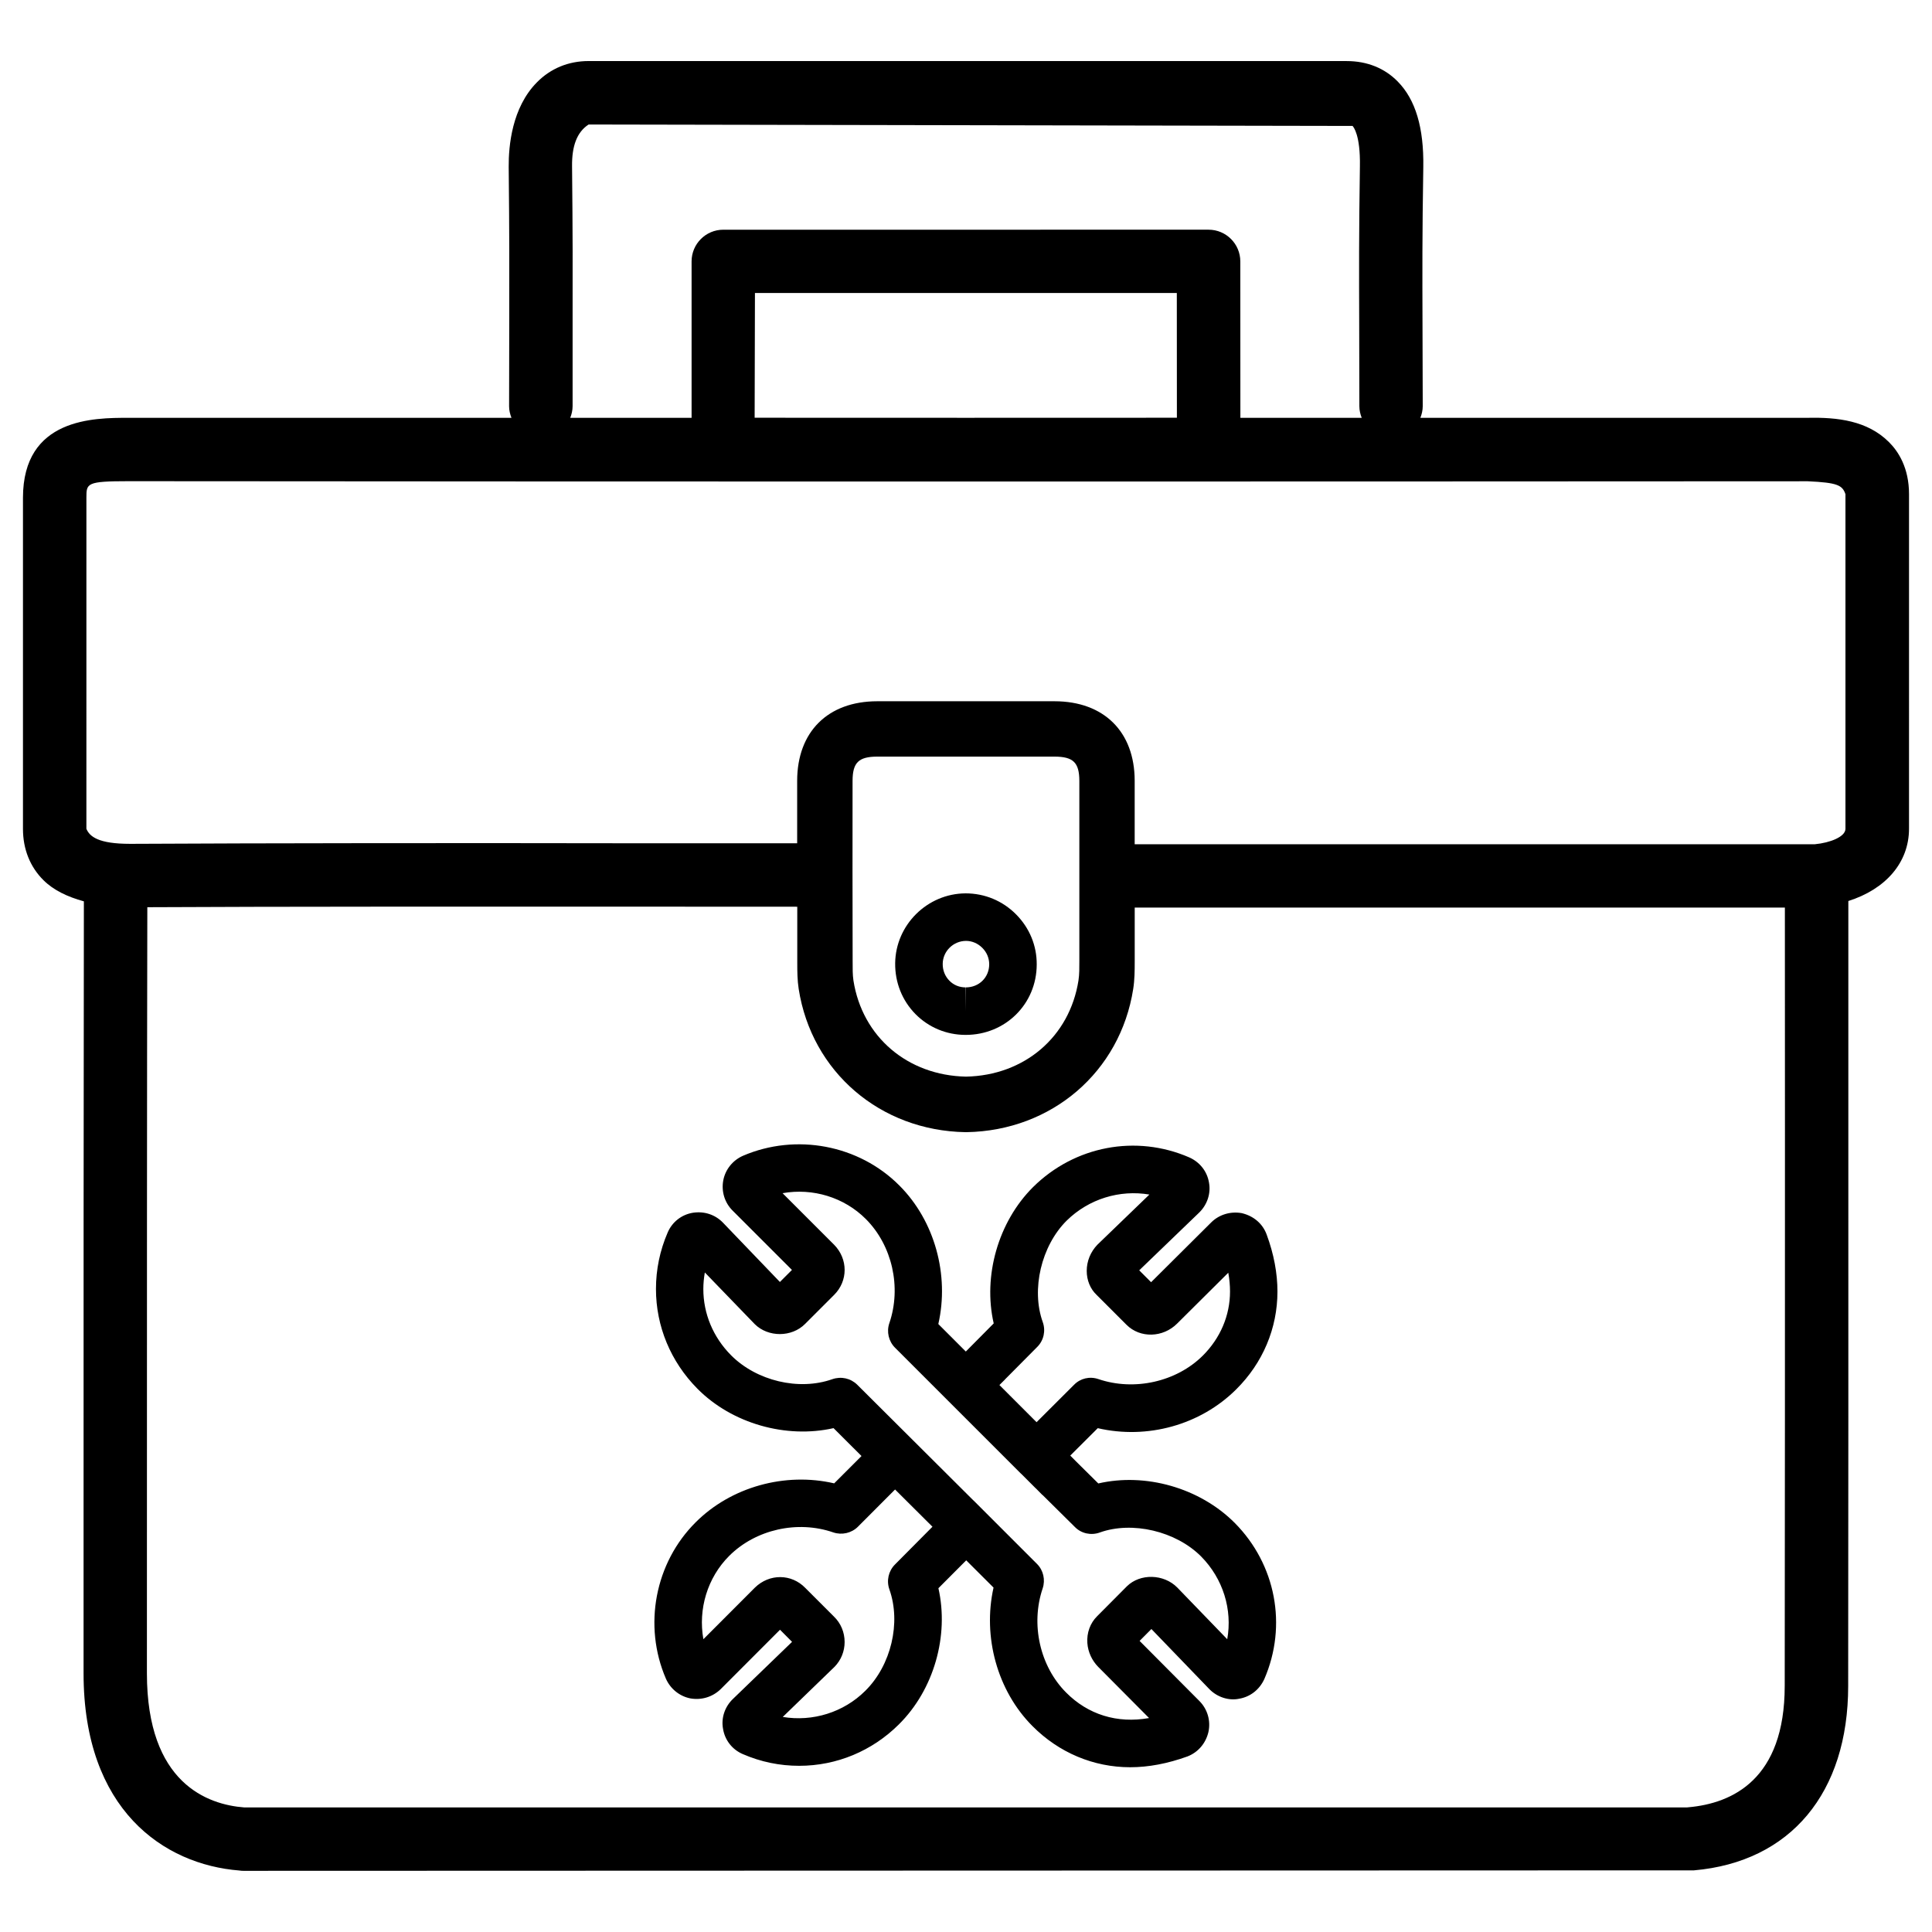 <?xml version="1.0" encoding="UTF-8"?>
<!-- Uploaded to: SVG Repo, www.svgrepo.com, Generator: SVG Repo Mixer Tools -->
<svg fill="#000000" width="800px" height="800px" version="1.1" viewBox="144 144 512 512" xmlns="http://www.w3.org/2000/svg">
 <g>
  <path d="m623.1 254.73c-34.219 0.02-68.457-0.02-102.69 0 0.379-0.965 0.629-1.996 0.629-3.086l-0.062-21.957c-0.043-13.078-0.082-23.699 0.211-41.395 0.168-10.453-2.059-17.906-6.781-22.691-3.465-3.547-8.145-5.414-13.496-5.414l-200.92-0.008c-5.332 0-10.078 1.953-13.707 5.648-6.633 6.695-7.516 16.898-7.473 22.398 0.188 17.926 0.168 27.625 0.148 39.801l-0.043 23.637c0 1.09 0.25 2.098 0.629 3.066-33.84-0.02-67.68 0.043-101.54 0-9.07 0-27.918 0-27.918 21.203v87.727c0 5.394 1.891 10.098 5.457 13.625 2.664 2.644 6.34 4.387 10.684 5.582-0.082 47.543-0.082 118.33-0.082 172.62v31.973c0 36.148 21.242 50.676 41.312 52.25 0.336 0.062 0.672 0.082 1.027 0.082l384.43-0.125c25.59-2.227 40.871-20.531 40.871-48.871 0.062-44.609 0.043-97.258 0.043-145.75v-62.266c9.762-3.086 16.078-10.078 16.078-19.164l0.004-88.652c0-7.055-2.898-11.398-5.312-13.793-5.711-5.707-13.664-6.609-21.496-6.441zm-327.5-66.672c-0.062-5.332 1.281-9.047 4.387-11.062l202.45 0.379c0.23 0.23 2.098 2.371 1.953 10.664-0.273 17.844-0.23 28.527-0.188 41.711l0.043 21.895c0 1.09 0.25 2.141 0.629 3.086h-32.16l-0.02-41.461c0-4.641-3.777-8.398-8.398-8.398l-128.62 0.004c-4.641 0-8.398 3.777-8.398 8.398v41.461h-32.16c0.379-0.965 0.629-1.996 0.629-3.106v-23.539c0.023-12.238 0.043-22.02-0.145-40.031zm48.387 66.648 0.082-33.062h111.8l0.02 33.062c-37.301 0.023-74.605 0.023-111.91 0zm-177.09 21.203c0-3.82 0-4.387 11.105-4.387 148.35 0.125 296.74 0.105 445.09 0.02 7.894 0.355 9.152 1.051 9.973 3.422v88.672c0 2.121-4.074 3.715-8.082 4.094h-180.28v-16.855c-0.02-12.953-8.145-21.012-21.203-21.035h-47.062c-13.035 0.02-21.16 8.082-21.18 21.055v16.582h-42.992c-45.113-0.082-98.242-0.043-133.45 0.148h-0.355c-8.355 0-10.707-1.91-11.566-3.988zm233.1 153.41c-15.492-0.316-27.48-10.539-29.828-25.465-0.23-1.531-0.211-3.148-0.211-5.102-0.043-15.953-0.043-31.93-0.02-47.84 0.02-4.809 1.594-6.383 6.527-6.402h47.02c4.934 0.02 6.527 1.574 6.551 6.383v47.883c0 1.68 0.02 3.422-0.23 5.059-2.352 14.945-14.316 25.168-29.809 25.484zm216.97 161.47c0 24.75-13.875 31.133-25.547 32.16-0.125 0.02-0.25 0.02-0.418 0.043l-382.1-0.004h-0.168c-9.637-0.734-25.801-6.32-25.801-35.52l0.004-31.988c0-53.699 0-123.54 0.105-171.06 35.141-0.188 85.793-0.148 129.23-0.148l43.012 0.02v14.84c0 2.309 0.02 4.68 0.379 6.969 3.441 21.98 21.621 37.555 44.211 37.934h0.125 0.125c22.586-0.379 40.746-15.953 44.188-37.953 0.379-2.394 0.398-4.871 0.398-7.305v-14.254h172.3l0.02 60.52c0 48.512 0 101.14-0.062 145.75z"/>
  <path d="m399.87 380.75c-10.141 0.062-18.516 8.355-18.641 18.492-0.062 5.121 1.848 9.91 5.375 13.496 3.504 3.547 8.207 5.5 13.203 5.519h0.125c10.516 0 18.789-8.207 18.809-18.641 0.043-4.996-1.91-9.719-5.481-13.309-3.566-3.586-8.289-5.559-13.391-5.559zm0.062 24.918v6.297l-0.062-6.297c-1.637 0-3.168-0.629-4.281-1.785-1.156-1.176-1.785-2.75-1.762-4.473 0.043-3.316 2.793-6.047 6.172-6.066 1.594 0 3.129 0.652 4.324 1.848 1.195 1.195 1.828 2.731 1.828 4.367-0.023 3.484-2.691 6.109-6.219 6.109z"/>
  <path d="m471.6 512.2c7.074-7.012 10.938-16.207 10.938-25.926 0-4.828-0.945-9.93-2.856-15.094-1.027-2.832-3.402-4.934-6.613-5.688-2.938-0.523-5.941 0.355-8.039 2.414l-15.977 15.891-3.148-3.148 15.91-15.324c2.164-2.121 3.106-5.121 2.582-7.914-0.484-2.961-2.414-5.438-5.246-6.695-14.066-6.109-30.332-3.066-41.375 7.871-9.277 9.238-13.309 23.594-10.434 36.129l-7.348 7.41-0.043 0.043-7.285-7.285c2.961-12.992-0.945-27.312-10.285-36.672-10.746-10.832-27.438-13.961-41.5-7.914-2.707 1.195-4.66 3.633-5.207 6.508-0.547 2.918 0.355 5.898 2.457 7.996l15.742 15.742-3.191 3.191-15.129-15.762c-2.059-2.098-4.914-3.043-7.934-2.582-2.981 0.484-5.481 2.434-6.676 5.227-2.078 4.809-3.106 9.844-3.106 14.969 0 9.91 3.906 19.27 10.957 26.406 9.195 9.301 23.555 13.309 36.105 10.477l7.41 7.391-7.242 7.242c-13.035-3.023-27.312 0.945-36.672 10.285-10.832 10.746-14 27.414-7.914 41.5 1.195 2.688 3.609 4.641 6.488 5.207 2.875 0.504 5.836-0.336 8.02-2.457l15.723-15.742 3.191 3.211-15.625 15.09c-2.203 2.078-3.211 5.102-2.664 7.977 0.484 2.981 2.434 5.481 5.227 6.676 4.785 2.078 9.805 3.106 14.945 3.106 9.949 0 19.332-3.926 26.406-10.957 9.301-9.195 13.352-23.512 10.496-36.105l7.367-7.391 7.242 7.223c-2.918 13.016 0.988 27.332 10.285 36.672 7.012 7.074 16.207 10.938 25.926 10.938 4.809 0 9.887-0.945 15.219-2.875 2.769-1.09 4.809-3.441 5.519-6.465 0.652-2.981-0.25-6.047-2.371-8.188l-15.871-15.953 3.129-3.148 15.406 15.977c2.098 2.121 5.164 3.066 7.828 2.5 2.918-0.484 5.394-2.371 6.695-5.227 6.129-14.148 3.066-30.375-7.852-41.375-9.277-9.301-23.656-13.352-36.148-10.453l-5.918-5.856-1.512-1.531 7.285-7.262c13.086 3.035 27.172-0.809 36.68-10.277zm-90.453 46.438c-1.699 1.723-2.266 4.281-1.449 6.57 3.129 8.836 0.461 20.109-6.383 26.871-5.75 5.731-13.961 8.25-21.875 6.926l13.75-13.309c1.699-1.762 2.644-4.074 2.644-6.551 0-2.582-1.027-4.996-2.812-6.719l-7.621-7.621c-3.672-3.777-9.508-3.82-13.352-0.062l-13.645 13.664c-1.426-7.957 1.051-16.312 6.863-22.105 6.992-6.969 18.055-9.488 27.582-6.191 2.266 0.754 4.809 0.188 6.508-1.512l9.844-9.867 9.91 9.867zm54.285-8.504c8.605-3.086 20.172-0.379 26.871 6.34 5.856 5.918 8.332 14.129 6.926 21.938l-13.246-13.707c-3.57-3.609-9.805-3.777-13.328-0.336l-7.914 7.957c-1.848 1.828-2.769 4.41-2.582 7.094 0.168 2.371 1.219 4.641 2.898 6.34l13.457 13.539c-8.461 1.512-16.184-0.922-21.98-6.758-6.949-6.969-9.445-18.074-6.215-27.605 0.754-2.266 0.188-4.809-1.512-6.488l-16.625-16.625c-0.148-0.148-0.293-0.293-0.441-0.418l-30.586-30.461c-1.742-1.699-4.242-2.246-6.57-1.449-8.902 3.148-20.109 0.441-26.848-6.34-4.746-4.785-7.348-11-7.348-17.551 0-1.469 0.148-2.938 0.398-4.387l13.227 13.688c3.547 3.527 9.805 3.527 13.352-0.062l7.684-7.684c3.715-3.695 3.715-9.508 0-13.289l-13.664-13.664c7.977-1.426 16.312 1.07 22.082 6.863 6.992 7.012 9.469 18.094 6.215 27.582-0.777 2.266-0.188 4.809 1.512 6.508l33.398 33.398c0.02 0.02 0.043 0.02 0.043 0.02l3.84 3.84h0.02l1.742 1.762c0.02 0.02 0.043 0 0.062 0.02l8.566 8.48c1.695 1.73 4.277 2.277 6.566 1.457zm-6.801-39.148-9.93 9.91-9.844-9.844 1.512-1.512v-0.02l8.523-8.586c1.723-1.723 2.266-4.281 1.449-6.57-3.106-8.629-0.398-20.172 6.32-26.871 5.918-5.816 14.086-8.25 21.938-6.926l-13.793 13.309c-1.805 1.891-2.812 4.344-2.812 6.926 0 2.477 0.945 4.766 2.582 6.32l7.977 7.977c3.609 3.59 9.656 3.422 13.414-0.355l13.539-13.457c0.316 1.699 0.461 3.379 0.461 4.977 0 6.34-2.562 12.363-7.223 17.004-7.012 6.949-18.156 9.426-27.625 6.215-2.332-0.805-4.809-0.219-6.488 1.504z"/>
 </g>
</svg>